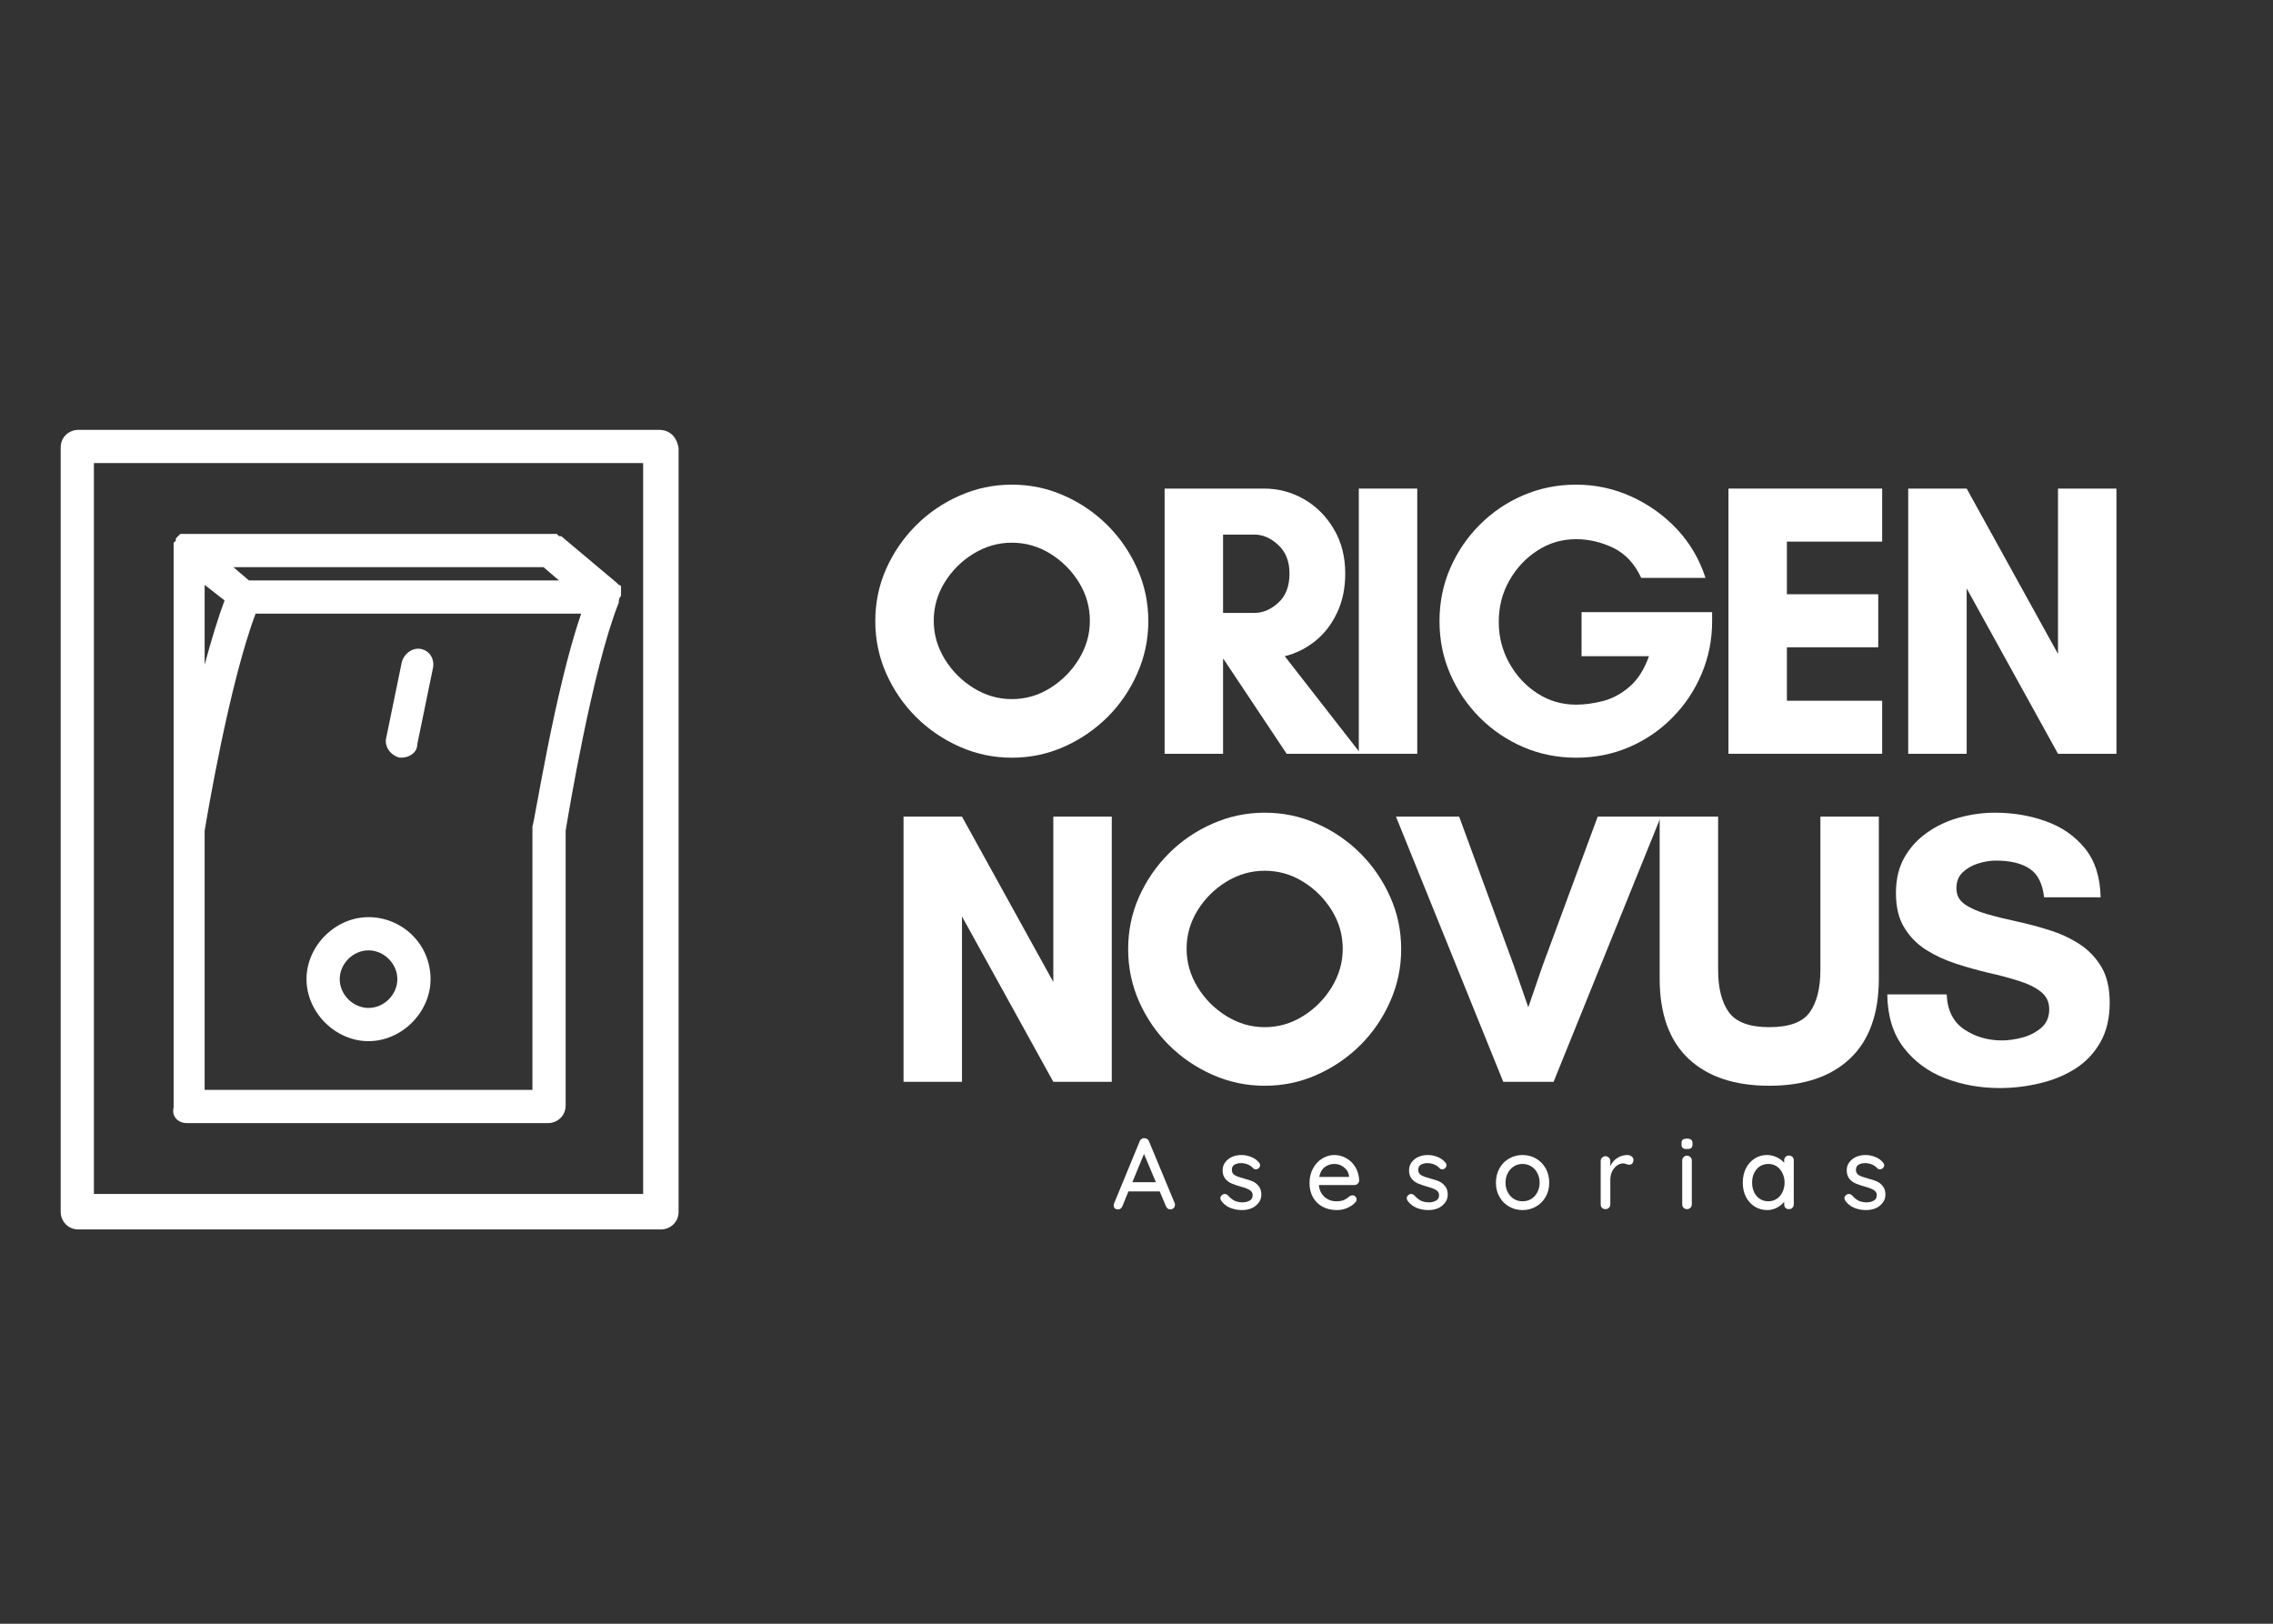 <svg xmlns="http://www.w3.org/2000/svg" xmlns:xlink="http://www.w3.org/1999/xlink" width="350" zoomAndPan="magnify" viewBox="0 0 262.5 187.5" height="250" preserveAspectRatio="xMidYMid meet" version="1.2"><rect x="0" y="0" width="262.5" height="187.5" fill="#333333" stroke="none"/><defs><clipPath id="d37abfddde"><path d="M 7 49.637 L 79 49.637 L 79 141.969 L 7 141.969 Z M 7 49.637 "/></clipPath></defs><g id="f28b75d437"><g clip-rule="nonzero" clip-path="url(#d37abfddde)"><path style=" stroke:none;fill-rule:nonzero;fill:#ffffff;fill-opacity:1;" d="M 76.066 49.637 L 9.055 49.637 C 8.031 49.637 7.008 50.402 7.008 51.684 L 7.008 139.922 C 7.008 140.945 7.777 141.969 9.055 141.969 L 76.32 141.969 C 77.344 141.969 78.367 141.199 78.367 139.922 L 78.367 51.684 C 78.113 50.402 77.344 49.637 76.066 49.637 Z M 74.273 137.875 L 10.844 137.875 L 10.844 53.473 L 74.273 53.473 Z M 74.273 137.875 "/></g><path style=" stroke:none;fill-rule:nonzero;fill:#ffffff;fill-opacity:1;" d="M 21.586 129.691 L 63.277 129.691 C 64.301 129.691 65.324 128.922 65.324 127.645 L 65.324 95.93 C 65.578 94.395 68.391 77.258 71.461 69.586 C 71.461 69.332 71.461 69.074 71.719 68.82 C 71.719 68.82 71.719 68.82 71.719 68.562 C 71.719 68.309 71.719 68.309 71.719 68.051 C 71.719 68.051 71.719 67.797 71.719 67.797 C 71.719 67.539 71.461 67.539 71.461 67.539 C 71.461 67.539 71.461 67.539 71.207 67.285 L 64.812 61.914 C 64.812 61.914 64.555 61.914 64.555 61.914 C 64.555 61.914 64.301 61.656 64.301 61.656 C 64.043 61.656 64.043 61.656 63.789 61.656 C 63.789 61.656 63.531 61.656 63.531 61.656 L 21.586 61.656 C 21.332 61.656 21.332 61.656 21.074 61.656 C 21.074 61.656 20.82 61.656 20.82 61.656 C 20.82 61.656 20.562 61.914 20.562 61.914 C 20.562 61.914 20.309 62.168 20.309 62.168 C 20.309 62.168 20.309 62.426 20.309 62.426 C 20.309 62.426 20.051 62.68 20.051 62.68 C 20.051 62.938 20.051 62.938 20.051 63.191 C 20.051 63.191 20.051 63.449 20.051 63.449 L 20.051 127.902 C 19.797 128.922 20.562 129.691 21.586 129.691 Z M 23.633 67.539 L 25.934 69.332 C 25.168 71.375 24.402 73.934 23.633 76.746 Z M 62.766 65.492 L 64.555 67.027 L 28.75 67.027 L 26.957 65.492 Z M 61.488 125.855 L 23.633 125.855 L 23.633 95.93 C 23.891 94.395 26.445 79.051 29.516 70.863 L 67.113 70.863 C 64.043 79.816 61.742 94.906 61.488 95.418 C 61.488 95.418 61.488 95.418 61.488 95.676 C 61.488 95.676 61.488 95.676 61.488 95.93 Z M 61.488 125.855 "/><path style=" stroke:none;fill-rule:nonzero;fill:#ffffff;fill-opacity:1;" d="M 48.699 74.957 C 47.676 74.703 46.652 75.469 46.395 76.492 L 44.605 85.188 C 44.352 86.211 45.117 87.234 46.141 87.488 C 46.141 87.488 46.395 87.488 46.395 87.488 C 47.164 87.488 48.188 86.977 48.188 85.953 L 49.977 77.258 C 50.234 76.234 49.723 75.211 48.699 74.957 Z M 48.699 74.957 "/><path style=" stroke:none;fill-rule:nonzero;fill:#ffffff;fill-opacity:1;" d="M 42.559 105.906 C 38.723 105.906 35.398 109.23 35.398 113.066 C 35.398 116.902 38.723 120.227 42.559 120.227 C 46.395 120.227 49.723 116.902 49.723 113.066 C 49.723 108.973 46.395 105.906 42.559 105.906 Z M 42.559 116.391 C 40.77 116.391 39.234 114.855 39.234 113.066 C 39.234 111.277 40.77 109.742 42.559 109.742 C 44.352 109.742 45.887 111.277 45.887 113.066 C 45.887 114.855 44.352 116.391 42.559 116.391 Z M 42.559 116.391 "/><g style="fill:#ffffff;fill-opacity:1;"><g transform="translate(128.413, 139.623)"><path style="stroke:none" d="M 7.234 -0.719 C 7.266 -0.656 7.281 -0.582 7.281 -0.5 C 7.281 -0.344 7.223 -0.211 7.109 -0.109 C 7.004 -0.016 6.883 0.031 6.75 0.031 C 6.633 0.031 6.531 0 6.438 -0.062 C 6.352 -0.125 6.285 -0.219 6.234 -0.344 L 5.516 -2.047 L 1.906 -2.047 L 1.203 -0.328 C 1.16 -0.211 1.094 -0.125 1 -0.062 C 0.914 0 0.82 0.031 0.719 0.031 C 0.551 0.031 0.422 -0.008 0.328 -0.094 C 0.242 -0.176 0.203 -0.289 0.203 -0.438 C 0.203 -0.469 0.211 -0.531 0.234 -0.625 L 3.203 -7.828 C 3.254 -7.953 3.328 -8.047 3.422 -8.109 C 3.523 -8.18 3.641 -8.207 3.766 -8.188 C 3.879 -8.188 3.984 -8.156 4.078 -8.094 C 4.172 -8.039 4.238 -7.953 4.281 -7.828 Z M 2.359 -3.109 L 5.078 -3.109 L 3.703 -6.375 Z M 2.359 -3.109 "/></g></g><g style="fill:#ffffff;fill-opacity:1;"><g transform="translate(140.557, 139.623)"><path style="stroke:none" d="M 0.484 -0.953 C 0.41 -1.066 0.375 -1.172 0.375 -1.266 C 0.375 -1.422 0.457 -1.555 0.625 -1.672 C 0.695 -1.723 0.785 -1.75 0.891 -1.75 C 1.023 -1.75 1.148 -1.691 1.266 -1.578 C 1.504 -1.305 1.754 -1.102 2.016 -0.969 C 2.285 -0.844 2.609 -0.781 2.984 -0.781 C 3.273 -0.789 3.535 -0.859 3.766 -0.984 C 3.992 -1.109 4.109 -1.316 4.109 -1.609 C 4.109 -1.867 3.992 -2.066 3.766 -2.203 C 3.535 -2.348 3.195 -2.477 2.75 -2.594 C 2.312 -2.719 1.945 -2.844 1.656 -2.969 C 1.375 -3.094 1.133 -3.273 0.938 -3.516 C 0.738 -3.766 0.641 -4.086 0.641 -4.484 C 0.641 -4.836 0.738 -5.145 0.938 -5.406 C 1.133 -5.676 1.395 -5.883 1.719 -6.031 C 2.051 -6.176 2.414 -6.25 2.812 -6.25 C 3.188 -6.25 3.555 -6.176 3.922 -6.031 C 4.285 -5.895 4.586 -5.68 4.828 -5.391 C 4.922 -5.285 4.969 -5.176 4.969 -5.062 C 4.969 -4.938 4.906 -4.816 4.781 -4.703 C 4.695 -4.629 4.598 -4.594 4.484 -4.594 C 4.348 -4.594 4.238 -4.641 4.156 -4.734 C 3.988 -4.922 3.785 -5.062 3.547 -5.156 C 3.305 -5.258 3.047 -5.312 2.766 -5.312 C 2.461 -5.312 2.207 -5.25 2 -5.125 C 1.801 -5.008 1.703 -4.805 1.703 -4.516 C 1.711 -4.242 1.832 -4.039 2.062 -3.906 C 2.289 -3.781 2.641 -3.656 3.109 -3.531 C 3.523 -3.426 3.867 -3.312 4.141 -3.188 C 4.41 -3.062 4.641 -2.875 4.828 -2.625 C 5.016 -2.383 5.109 -2.066 5.109 -1.672 C 5.109 -1.305 5 -0.988 4.781 -0.719 C 4.57 -0.445 4.301 -0.238 3.969 -0.094 C 3.633 0.039 3.273 0.109 2.891 0.109 C 2.398 0.109 1.945 0.023 1.531 -0.141 C 1.113 -0.305 0.766 -0.578 0.484 -0.953 Z M 0.484 -0.953 "/></g></g><g style="fill:#ffffff;fill-opacity:1;"><g transform="translate(150.779, 139.623)"><path style="stroke:none" d="M 6.188 -3.281 C 6.176 -3.145 6.113 -3.023 6 -2.922 C 5.895 -2.828 5.77 -2.781 5.625 -2.781 L 1.531 -2.781 C 1.582 -2.219 1.797 -1.766 2.172 -1.422 C 2.547 -1.078 3.008 -0.906 3.562 -0.906 C 3.926 -0.906 4.223 -0.957 4.453 -1.062 C 4.691 -1.176 4.898 -1.316 5.078 -1.484 C 5.191 -1.555 5.305 -1.594 5.422 -1.594 C 5.555 -1.594 5.664 -1.547 5.75 -1.453 C 5.844 -1.359 5.891 -1.25 5.891 -1.125 C 5.891 -0.969 5.812 -0.82 5.656 -0.688 C 5.426 -0.457 5.125 -0.266 4.75 -0.109 C 4.383 0.035 4.004 0.109 3.609 0.109 C 2.984 0.109 2.43 -0.02 1.953 -0.281 C 1.473 -0.539 1.102 -0.906 0.844 -1.375 C 0.582 -1.852 0.453 -2.395 0.453 -3 C 0.453 -3.645 0.586 -4.211 0.859 -4.703 C 1.129 -5.203 1.484 -5.582 1.922 -5.844 C 2.359 -6.113 2.828 -6.25 3.328 -6.25 C 3.828 -6.25 4.297 -6.117 4.734 -5.859 C 5.172 -5.609 5.52 -5.254 5.781 -4.797 C 6.039 -4.348 6.176 -3.844 6.188 -3.281 Z M 3.328 -5.219 C 2.898 -5.219 2.523 -5.094 2.203 -4.844 C 1.879 -4.602 1.672 -4.227 1.578 -3.719 L 5.016 -3.719 L 5.016 -3.812 C 4.973 -4.219 4.785 -4.551 4.453 -4.812 C 4.129 -5.082 3.754 -5.219 3.328 -5.219 Z M 3.328 -5.219 "/></g></g><g style="fill:#ffffff;fill-opacity:1;"><g transform="translate(162.084, 139.623)"><path style="stroke:none" d="M 0.484 -0.953 C 0.41 -1.066 0.375 -1.172 0.375 -1.266 C 0.375 -1.422 0.457 -1.555 0.625 -1.672 C 0.695 -1.723 0.785 -1.75 0.891 -1.75 C 1.023 -1.75 1.148 -1.691 1.266 -1.578 C 1.504 -1.305 1.754 -1.102 2.016 -0.969 C 2.285 -0.844 2.609 -0.781 2.984 -0.781 C 3.273 -0.789 3.535 -0.859 3.766 -0.984 C 3.992 -1.109 4.109 -1.316 4.109 -1.609 C 4.109 -1.867 3.992 -2.066 3.766 -2.203 C 3.535 -2.348 3.195 -2.477 2.75 -2.594 C 2.312 -2.719 1.945 -2.844 1.656 -2.969 C 1.375 -3.094 1.133 -3.273 0.938 -3.516 C 0.738 -3.766 0.641 -4.086 0.641 -4.484 C 0.641 -4.836 0.738 -5.145 0.938 -5.406 C 1.133 -5.676 1.395 -5.883 1.719 -6.031 C 2.051 -6.176 2.414 -6.25 2.812 -6.25 C 3.188 -6.25 3.555 -6.176 3.922 -6.031 C 4.285 -5.895 4.586 -5.68 4.828 -5.391 C 4.922 -5.285 4.969 -5.176 4.969 -5.062 C 4.969 -4.938 4.906 -4.816 4.781 -4.703 C 4.695 -4.629 4.598 -4.594 4.484 -4.594 C 4.348 -4.594 4.238 -4.641 4.156 -4.734 C 3.988 -4.922 3.785 -5.062 3.547 -5.156 C 3.305 -5.258 3.047 -5.312 2.766 -5.312 C 2.461 -5.312 2.207 -5.25 2 -5.125 C 1.801 -5.008 1.703 -4.805 1.703 -4.516 C 1.711 -4.242 1.832 -4.039 2.062 -3.906 C 2.289 -3.781 2.641 -3.656 3.109 -3.531 C 3.523 -3.426 3.867 -3.312 4.141 -3.188 C 4.41 -3.062 4.641 -2.875 4.828 -2.625 C 5.016 -2.383 5.109 -2.066 5.109 -1.672 C 5.109 -1.305 5 -0.988 4.781 -0.719 C 4.57 -0.445 4.301 -0.238 3.969 -0.094 C 3.633 0.039 3.273 0.109 2.891 0.109 C 2.398 0.109 1.945 0.023 1.531 -0.141 C 1.113 -0.305 0.766 -0.578 0.484 -0.953 Z M 0.484 -0.953 "/></g></g><g style="fill:#ffffff;fill-opacity:1;"><g transform="translate(172.305, 139.623)"><path style="stroke:none" d="M 6.609 -3.047 C 6.609 -2.441 6.473 -1.898 6.203 -1.422 C 5.93 -0.941 5.555 -0.566 5.078 -0.297 C 4.609 -0.023 4.094 0.109 3.531 0.109 C 2.969 0.109 2.445 -0.023 1.969 -0.297 C 1.5 -0.566 1.129 -0.941 0.859 -1.422 C 0.586 -1.898 0.453 -2.441 0.453 -3.047 C 0.453 -3.66 0.586 -4.211 0.859 -4.703 C 1.129 -5.191 1.5 -5.57 1.969 -5.844 C 2.445 -6.113 2.969 -6.25 3.531 -6.25 C 4.094 -6.25 4.609 -6.113 5.078 -5.844 C 5.555 -5.57 5.93 -5.191 6.203 -4.703 C 6.473 -4.211 6.609 -3.66 6.609 -3.047 Z M 5.5 -3.047 C 5.5 -3.473 5.41 -3.848 5.234 -4.172 C 5.066 -4.504 4.832 -4.758 4.531 -4.938 C 4.227 -5.125 3.895 -5.219 3.531 -5.219 C 3.164 -5.219 2.832 -5.125 2.531 -4.938 C 2.238 -4.758 2.004 -4.504 1.828 -4.172 C 1.648 -3.848 1.562 -3.473 1.562 -3.047 C 1.562 -2.641 1.648 -2.27 1.828 -1.938 C 2.004 -1.613 2.238 -1.359 2.531 -1.172 C 2.832 -0.992 3.164 -0.906 3.531 -0.906 C 3.895 -0.906 4.227 -0.992 4.531 -1.172 C 4.832 -1.359 5.066 -1.613 5.234 -1.938 C 5.41 -2.27 5.5 -2.641 5.5 -3.047 Z M 5.5 -3.047 "/></g></g><g style="fill:#ffffff;fill-opacity:1;"><g transform="translate(184.03, 139.623)"><path style="stroke:none" d="M 3.875 -6.25 C 4.07 -6.25 4.242 -6.195 4.391 -6.094 C 4.535 -5.988 4.609 -5.859 4.609 -5.703 C 4.609 -5.516 4.562 -5.367 4.469 -5.266 C 4.375 -5.172 4.254 -5.125 4.109 -5.125 C 4.047 -5.125 3.941 -5.148 3.797 -5.203 C 3.641 -5.254 3.516 -5.281 3.422 -5.281 C 3.172 -5.281 2.93 -5.195 2.703 -5.031 C 2.473 -4.863 2.285 -4.633 2.141 -4.344 C 2.004 -4.051 1.938 -3.727 1.938 -3.375 L 1.938 -0.562 C 1.938 -0.406 1.883 -0.27 1.781 -0.156 C 1.676 -0.051 1.539 0 1.375 0 C 1.207 0 1.07 -0.051 0.969 -0.156 C 0.875 -0.258 0.828 -0.395 0.828 -0.562 L 0.828 -5.547 C 0.828 -5.703 0.879 -5.832 0.984 -5.938 C 1.086 -6.051 1.219 -6.109 1.375 -6.109 C 1.539 -6.109 1.676 -6.051 1.781 -5.938 C 1.883 -5.832 1.938 -5.703 1.938 -5.547 L 1.938 -4.953 C 2.102 -5.336 2.359 -5.645 2.703 -5.875 C 3.047 -6.113 3.438 -6.238 3.875 -6.25 Z M 3.875 -6.25 "/></g></g><g style="fill:#ffffff;fill-opacity:1;"><g transform="translate(193.506, 139.623)"><path style="stroke:none" d="M 1.875 -0.562 C 1.875 -0.406 1.82 -0.27 1.719 -0.156 C 1.613 -0.051 1.477 0 1.312 0 C 1.156 0 1.023 -0.051 0.922 -0.156 C 0.816 -0.27 0.766 -0.406 0.766 -0.562 L 0.766 -5.609 C 0.766 -5.766 0.816 -5.895 0.922 -6 C 1.023 -6.113 1.156 -6.172 1.312 -6.172 C 1.477 -6.172 1.613 -6.113 1.719 -6 C 1.82 -5.895 1.875 -5.766 1.875 -5.609 Z M 1.312 -6.938 C 1.094 -6.938 0.93 -6.977 0.828 -7.062 C 0.734 -7.145 0.688 -7.273 0.688 -7.453 L 0.688 -7.641 C 0.688 -7.828 0.738 -7.957 0.844 -8.031 C 0.945 -8.102 1.109 -8.141 1.328 -8.141 C 1.547 -8.141 1.703 -8.098 1.797 -8.016 C 1.898 -7.941 1.953 -7.816 1.953 -7.641 L 1.953 -7.453 C 1.953 -7.266 1.898 -7.129 1.797 -7.047 C 1.691 -6.973 1.531 -6.938 1.312 -6.938 Z M 1.312 -6.938 "/></g></g><g style="fill:#ffffff;fill-opacity:1;"><g transform="translate(200.813, 139.623)"><path style="stroke:none" d="M 5.781 -6.188 C 5.945 -6.188 6.082 -6.133 6.188 -6.031 C 6.289 -5.926 6.344 -5.789 6.344 -5.625 L 6.344 -0.562 C 6.344 -0.406 6.289 -0.27 6.188 -0.156 C 6.082 -0.051 5.945 0 5.781 0 C 5.613 0 5.477 -0.051 5.375 -0.156 C 5.281 -0.258 5.234 -0.395 5.234 -0.562 L 5.234 -0.859 C 5.035 -0.586 4.758 -0.359 4.406 -0.172 C 4.051 0.016 3.676 0.109 3.281 0.109 C 2.75 0.109 2.266 -0.023 1.828 -0.297 C 1.398 -0.566 1.062 -0.941 0.812 -1.422 C 0.57 -1.91 0.453 -2.457 0.453 -3.062 C 0.453 -3.664 0.57 -4.211 0.812 -4.703 C 1.062 -5.191 1.398 -5.57 1.828 -5.844 C 2.254 -6.113 2.723 -6.25 3.234 -6.25 C 3.648 -6.25 4.035 -6.16 4.391 -5.984 C 4.742 -5.816 5.023 -5.602 5.234 -5.344 L 5.234 -5.625 C 5.234 -5.781 5.281 -5.91 5.375 -6.016 C 5.477 -6.129 5.613 -6.188 5.781 -6.188 Z M 3.406 -0.906 C 3.77 -0.906 4.094 -1 4.375 -1.188 C 4.656 -1.375 4.875 -1.629 5.031 -1.953 C 5.195 -2.285 5.281 -2.656 5.281 -3.062 C 5.281 -3.469 5.195 -3.832 5.031 -4.156 C 4.875 -4.488 4.656 -4.75 4.375 -4.938 C 4.094 -5.125 3.77 -5.219 3.406 -5.219 C 3.039 -5.219 2.711 -5.125 2.422 -4.938 C 2.141 -4.75 1.922 -4.492 1.766 -4.172 C 1.609 -3.848 1.531 -3.477 1.531 -3.062 C 1.531 -2.656 1.609 -2.285 1.766 -1.953 C 1.922 -1.629 2.141 -1.375 2.422 -1.188 C 2.711 -1 3.039 -0.906 3.406 -0.906 Z M 3.406 -0.906 "/></g></g><g style="fill:#ffffff;fill-opacity:1;"><g transform="translate(212.631, 139.623)"><path style="stroke:none" d="M 0.484 -0.953 C 0.41 -1.066 0.375 -1.172 0.375 -1.266 C 0.375 -1.422 0.457 -1.555 0.625 -1.672 C 0.695 -1.723 0.785 -1.75 0.891 -1.75 C 1.023 -1.75 1.148 -1.691 1.266 -1.578 C 1.504 -1.305 1.754 -1.102 2.016 -0.969 C 2.285 -0.844 2.609 -0.781 2.984 -0.781 C 3.273 -0.789 3.535 -0.859 3.766 -0.984 C 3.992 -1.109 4.109 -1.316 4.109 -1.609 C 4.109 -1.867 3.992 -2.066 3.766 -2.203 C 3.535 -2.348 3.195 -2.477 2.75 -2.594 C 2.312 -2.719 1.945 -2.844 1.656 -2.969 C 1.375 -3.094 1.133 -3.273 0.938 -3.516 C 0.738 -3.766 0.641 -4.086 0.641 -4.484 C 0.641 -4.836 0.738 -5.145 0.938 -5.406 C 1.133 -5.676 1.395 -5.883 1.719 -6.031 C 2.051 -6.176 2.414 -6.25 2.812 -6.25 C 3.188 -6.25 3.555 -6.176 3.922 -6.031 C 4.285 -5.895 4.586 -5.68 4.828 -5.391 C 4.922 -5.285 4.969 -5.176 4.969 -5.062 C 4.969 -4.938 4.906 -4.816 4.781 -4.703 C 4.695 -4.629 4.598 -4.594 4.484 -4.594 C 4.348 -4.594 4.238 -4.641 4.156 -4.734 C 3.988 -4.922 3.785 -5.062 3.547 -5.156 C 3.305 -5.258 3.047 -5.312 2.766 -5.312 C 2.461 -5.312 2.207 -5.25 2 -5.125 C 1.801 -5.008 1.703 -4.805 1.703 -4.516 C 1.711 -4.242 1.832 -4.039 2.062 -3.906 C 2.289 -3.781 2.641 -3.656 3.109 -3.531 C 3.523 -3.426 3.867 -3.312 4.141 -3.188 C 4.41 -3.062 4.641 -2.875 4.828 -2.625 C 5.016 -2.383 5.109 -2.066 5.109 -1.672 C 5.109 -1.305 5 -0.988 4.781 -0.719 C 4.57 -0.445 4.301 -0.238 3.969 -0.094 C 3.633 0.039 3.273 0.109 2.891 0.109 C 2.398 0.109 1.945 0.023 1.531 -0.141 C 1.113 -0.305 0.766 -0.578 0.484 -0.953 Z M 0.484 -0.953 "/></g></g><g style="fill:#ffffff;fill-opacity:1;"><g transform="translate(99.506, 87.042)"><path style="stroke:none" d="M 26.359 -15.359 C 26.359 -16.953 25.938 -18.43 25.094 -19.797 C 24.25 -21.16 23.145 -22.266 21.781 -23.109 C 20.414 -23.953 18.938 -24.375 17.344 -24.375 C 15.781 -24.375 14.305 -23.953 12.922 -23.109 C 11.547 -22.266 10.438 -21.16 9.594 -19.797 C 8.75 -18.43 8.328 -16.953 8.328 -15.359 C 8.328 -13.797 8.75 -12.32 9.594 -10.938 C 10.438 -9.562 11.547 -8.445 12.922 -7.594 C 14.305 -6.738 15.781 -6.312 17.344 -6.312 C 18.938 -6.312 20.414 -6.738 21.781 -7.594 C 23.145 -8.445 24.25 -9.562 25.094 -10.938 C 25.938 -12.32 26.359 -13.797 26.359 -15.359 Z M 33.109 -15.312 C 33.109 -13.207 32.688 -11.203 31.844 -9.297 C 31.008 -7.391 29.863 -5.707 28.406 -4.25 C 26.945 -2.801 25.27 -1.656 23.375 -0.812 C 21.488 0.031 19.477 0.453 17.344 0.453 C 15.238 0.453 13.234 0.031 11.328 -0.812 C 9.422 -1.656 7.738 -2.801 6.281 -4.25 C 4.82 -5.707 3.672 -7.391 2.828 -9.297 C 1.992 -11.203 1.578 -13.207 1.578 -15.312 C 1.578 -17.445 1.992 -19.457 2.828 -21.344 C 3.672 -23.238 4.82 -24.914 6.281 -26.375 C 7.738 -27.832 9.422 -28.977 11.328 -29.812 C 13.234 -30.656 15.238 -31.078 17.344 -31.078 C 19.477 -31.078 21.488 -30.656 23.375 -29.812 C 25.27 -28.977 26.945 -27.832 28.406 -26.375 C 29.863 -24.914 31.008 -23.238 31.844 -21.344 C 32.688 -19.457 33.109 -17.445 33.109 -15.312 Z M 33.109 -15.312 "/></g></g><g style="fill:#ffffff;fill-opacity:1;"><g transform="translate(131.794, 87.042)"><path style="stroke:none" d="M 9.453 -10.953 L 9.453 0 L 2.703 0 L 2.703 -30.625 L 14.188 -30.625 C 15.844 -30.625 17.383 -30.211 18.812 -29.391 C 20.238 -28.566 21.383 -27.414 22.25 -25.938 C 23.125 -24.469 23.562 -22.758 23.562 -20.812 C 23.562 -19.102 23.242 -17.586 22.609 -16.266 C 21.984 -14.941 21.145 -13.859 20.094 -13.016 C 19.039 -12.172 17.867 -11.586 16.578 -11.266 L 25.359 0 L 16.797 0 L 9.5 -10.953 Z M 13.062 -25.312 L 9.453 -25.312 L 9.453 -16.266 L 13.062 -16.266 C 14.051 -16.266 14.973 -16.656 15.828 -17.438 C 16.691 -18.219 17.125 -19.344 17.125 -20.812 C 17.125 -22.219 16.691 -23.316 15.828 -24.109 C 14.973 -24.91 14.051 -25.312 13.062 -25.312 Z M 13.062 -25.312 "/></g></g><g style="fill:#ffffff;fill-opacity:1;"><g transform="translate(154.22, 87.042)"><path style="stroke:none" d="M 9.453 0 L 2.703 0 L 2.703 -30.625 L 9.453 -30.625 Z M 9.453 0 "/></g></g><g style="fill:#ffffff;fill-opacity:1;"><g transform="translate(163.992, 87.042)"><path style="stroke:none" d="M 18.016 -24.781 C 16.398 -24.781 14.914 -24.344 13.562 -23.469 C 12.207 -22.594 11.125 -21.438 10.312 -20 C 9.5 -18.562 9.094 -16.969 9.094 -15.219 C 9.094 -13.508 9.5 -11.926 10.312 -10.469 C 11.125 -9.008 12.207 -7.844 13.562 -6.969 C 14.914 -6.102 16.398 -5.672 18.016 -5.672 C 19.004 -5.672 20.047 -5.812 21.141 -6.094 C 22.242 -6.383 23.266 -6.938 24.203 -7.75 C 25.148 -8.562 25.895 -9.734 26.438 -11.266 L 18.656 -11.266 L 18.656 -16.359 L 33.734 -16.359 L 33.734 -15.312 C 33.734 -13.156 33.328 -11.125 32.516 -9.219 C 31.711 -7.312 30.586 -5.629 29.141 -4.172 C 27.703 -2.711 26.035 -1.578 24.141 -0.766 C 22.254 0.047 20.211 0.453 18.016 0.453 C 15.859 0.453 13.82 0.039 11.906 -0.781 C 10 -1.613 8.328 -2.75 6.891 -4.188 C 5.453 -5.633 4.316 -7.312 3.484 -9.219 C 2.66 -11.125 2.25 -13.156 2.25 -15.312 C 2.25 -17.477 2.66 -19.516 3.484 -21.422 C 4.316 -23.328 5.453 -25 6.891 -26.438 C 8.328 -27.883 10 -29.02 11.906 -29.844 C 13.82 -30.664 15.859 -31.078 18.016 -31.078 C 20.266 -31.078 22.395 -30.617 24.406 -29.703 C 26.426 -28.785 28.188 -27.523 29.688 -25.922 C 31.188 -24.316 32.281 -22.445 32.969 -20.312 L 25.547 -20.312 C 24.797 -21.938 23.727 -23.086 22.344 -23.766 C 20.957 -24.441 19.516 -24.781 18.016 -24.781 Z M 18.016 -24.781 "/></g></g><g style="fill:#ffffff;fill-opacity:1;"><g transform="translate(196.91, 87.042)"><path style="stroke:none" d="M 20.453 -6.125 L 20.453 0 L 2.703 0 L 2.703 -30.625 L 20.453 -30.625 L 20.453 -24.5 L 9.453 -24.5 L 9.453 -18.422 L 20 -18.422 L 20 -12.297 L 9.453 -12.297 L 9.453 -6.125 Z M 20.453 -6.125 "/></g></g><g style="fill:#ffffff;fill-opacity:1;"><g transform="translate(217.67, 87.042)"><path style="stroke:none" d="M 26.75 0 L 20 0 L 9.453 -19.094 L 9.453 0 L 2.703 0 L 2.703 -30.625 L 9.453 -30.625 L 20 -11.531 L 20 -30.625 L 26.75 -30.625 Z M 26.75 0 "/></g></g><g style="fill:#ffffff;fill-opacity:1;"><g transform="translate(101.643, 124.923)"><path style="stroke:none" d="M 26.75 0 L 20 0 L 9.453 -19.094 L 9.453 0 L 2.703 0 L 2.703 -30.625 L 9.453 -30.625 L 20 -11.531 L 20 -30.625 L 26.75 -30.625 Z M 26.75 0 "/></g></g><g style="fill:#ffffff;fill-opacity:1;"><g transform="translate(128.708, 124.923)"><path style="stroke:none" d="M 26.359 -15.359 C 26.359 -16.953 25.938 -18.43 25.094 -19.797 C 24.25 -21.16 23.145 -22.266 21.781 -23.109 C 20.414 -23.953 18.938 -24.375 17.344 -24.375 C 15.781 -24.375 14.305 -23.953 12.922 -23.109 C 11.547 -22.266 10.438 -21.16 9.594 -19.797 C 8.75 -18.43 8.328 -16.953 8.328 -15.359 C 8.328 -13.797 8.75 -12.32 9.594 -10.938 C 10.438 -9.562 11.547 -8.445 12.922 -7.594 C 14.305 -6.738 15.781 -6.312 17.344 -6.312 C 18.938 -6.312 20.414 -6.738 21.781 -7.594 C 23.145 -8.445 24.25 -9.562 25.094 -10.938 C 25.938 -12.32 26.359 -13.797 26.359 -15.359 Z M 33.109 -15.312 C 33.109 -13.207 32.688 -11.203 31.844 -9.297 C 31.008 -7.391 29.863 -5.707 28.406 -4.25 C 26.945 -2.801 25.27 -1.656 23.375 -0.812 C 21.488 0.031 19.477 0.453 17.344 0.453 C 15.238 0.453 13.234 0.031 11.328 -0.812 C 9.422 -1.656 7.738 -2.801 6.281 -4.25 C 4.82 -5.707 3.672 -7.391 2.828 -9.297 C 1.992 -11.203 1.578 -13.207 1.578 -15.312 C 1.578 -17.445 1.992 -19.457 2.828 -21.344 C 3.672 -23.238 4.82 -24.914 6.281 -26.375 C 7.738 -27.832 9.422 -28.977 11.328 -29.812 C 13.234 -30.656 15.238 -31.078 17.344 -31.078 C 19.477 -31.078 21.488 -30.656 23.375 -29.812 C 25.27 -28.977 26.945 -27.832 28.406 -26.375 C 29.863 -24.914 31.008 -23.238 31.844 -21.344 C 32.688 -19.457 33.109 -17.445 33.109 -15.312 Z M 33.109 -15.312 "/></g></g><g style="fill:#ffffff;fill-opacity:1;"><g transform="translate(160.996, 124.923)"><path style="stroke:none" d="M 30.812 -30.625 L 18.422 0 L 12.609 0 L 0.219 -30.625 L 7.516 -30.625 L 13.828 -13.422 L 15.5 -8.609 L 17.156 -13.422 L 23.516 -30.625 Z M 30.812 -30.625 "/></g></g><g style="fill:#ffffff;fill-opacity:1;"><g transform="translate(189.637, 124.923)"><path style="stroke:none" d="M 20.594 -30.625 L 27.344 -30.625 L 27.344 -11.938 C 27.344 -7.852 26.227 -4.766 24 -2.672 C 21.781 -0.586 18.676 0.453 14.688 0.453 C 10.688 0.453 7.578 -0.586 5.359 -2.672 C 3.141 -4.766 2.031 -7.852 2.031 -11.938 L 2.031 -30.625 L 8.781 -30.625 L 8.781 -12.922 C 8.781 -10.828 9.191 -9.203 10.016 -8.047 C 10.848 -6.891 12.406 -6.312 14.688 -6.312 C 17 -6.312 18.562 -6.891 19.375 -8.047 C 20.188 -9.203 20.594 -10.828 20.594 -12.922 Z M 20.594 -30.625 "/></g></g><g style="fill:#ffffff;fill-opacity:1;"><g transform="translate(216.611, 124.923)"><path style="stroke:none" d="M 14.594 -4.781 C 15.312 -4.781 16.094 -4.891 16.938 -5.109 C 17.781 -5.336 18.508 -5.711 19.125 -6.234 C 19.738 -6.766 20.047 -7.477 20.047 -8.375 C 20.047 -9.219 19.723 -9.895 19.078 -10.406 C 18.43 -10.914 17.582 -11.332 16.531 -11.656 C 15.477 -11.988 14.328 -12.297 13.078 -12.578 C 11.836 -12.867 10.586 -13.219 9.328 -13.625 C 8.066 -14.031 6.91 -14.562 5.859 -15.219 C 4.805 -15.883 3.957 -16.742 3.312 -17.797 C 2.664 -18.848 2.344 -20.18 2.344 -21.797 C 2.344 -23.391 2.672 -24.766 3.328 -25.922 C 3.992 -27.078 4.875 -28.035 5.969 -28.797 C 7.062 -29.566 8.289 -30.141 9.656 -30.516 C 11.031 -30.891 12.406 -31.078 13.781 -31.078 C 15.883 -31.078 17.852 -30.742 19.688 -30.078 C 21.52 -29.422 23.016 -28.379 24.172 -26.953 C 25.328 -25.535 25.93 -23.656 25.984 -21.312 L 19.453 -21.312 C 19.273 -22.895 18.719 -23.992 17.781 -24.609 C 16.852 -25.234 15.551 -25.547 13.875 -25.547 C 13.238 -25.547 12.566 -25.438 11.859 -25.219 C 11.16 -25.008 10.562 -24.672 10.062 -24.203 C 9.57 -23.742 9.328 -23.125 9.328 -22.344 C 9.328 -21.562 9.648 -20.945 10.297 -20.5 C 10.941 -20.051 11.789 -19.676 12.844 -19.375 C 13.895 -19.07 15.051 -18.785 16.312 -18.516 C 17.57 -18.242 18.82 -17.91 20.062 -17.516 C 21.312 -17.129 22.461 -16.598 23.516 -15.922 C 24.566 -15.242 25.414 -14.363 26.062 -13.281 C 26.707 -12.207 27.031 -10.828 27.031 -9.141 C 27.031 -7.336 26.664 -5.805 25.938 -4.547 C 25.219 -3.285 24.25 -2.27 23.031 -1.5 C 21.82 -0.738 20.457 -0.18 18.938 0.172 C 17.426 0.535 15.891 0.719 14.328 0.719 C 12.078 0.719 9.969 0.336 8 -0.422 C 6.031 -1.191 4.438 -2.375 3.219 -3.969 C 2 -5.562 1.375 -7.602 1.344 -10.094 L 8.203 -10.094 C 8.285 -8.258 8.957 -6.914 10.219 -6.062 C 11.488 -5.207 12.945 -4.781 14.594 -4.781 Z M 14.594 -4.781 "/></g></g></g></svg>